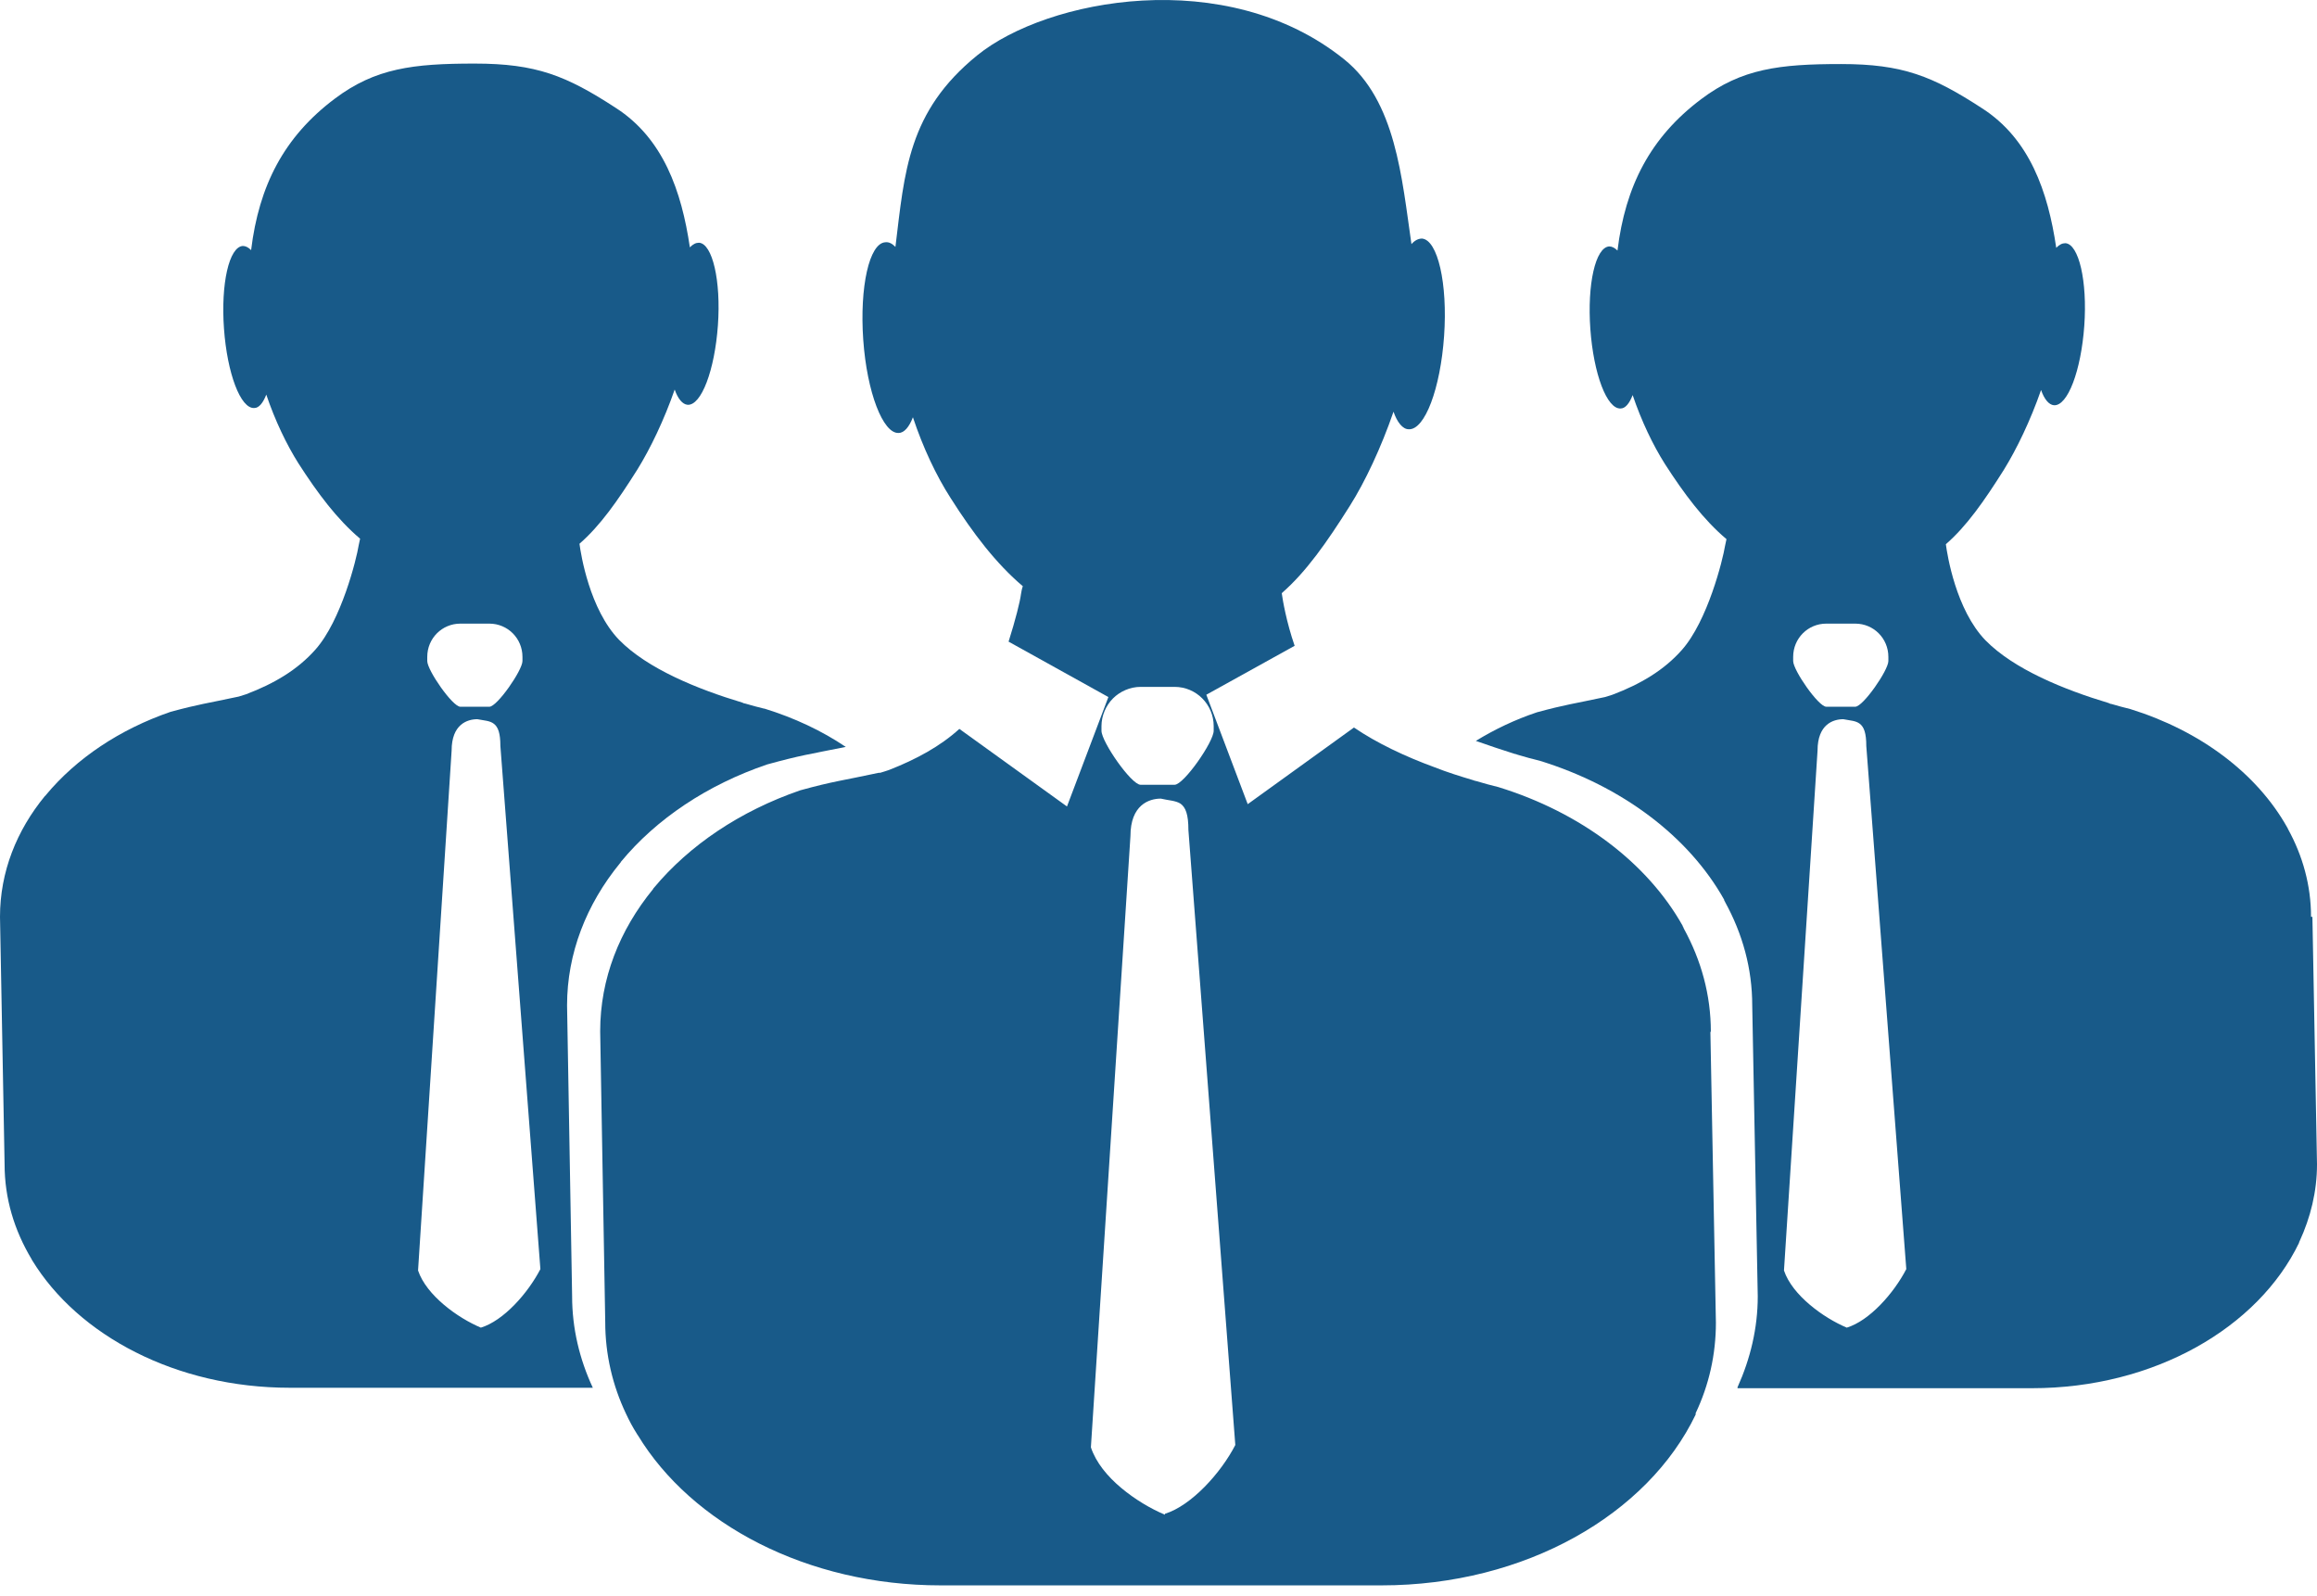 <svg width="180" height="124" viewBox="0 0 180 124" fill="none" xmlns="http://www.w3.org/2000/svg">
<path d="M59.345 55.046C58.88 54.938 58.38 54.795 57.88 54.651C57.809 54.651 57.737 54.616 57.666 54.58C54.2 53.539 50.306 51.961 48.09 49.702C45.804 47.334 45.125 43.066 45.018 42.241C46.626 40.843 47.983 38.906 49.52 36.467C50.52 34.853 51.592 32.629 52.414 30.262C52.664 30.979 53.021 31.41 53.414 31.445C54.486 31.517 55.522 28.755 55.772 25.276C56.022 21.797 55.343 18.928 54.307 18.856C54.057 18.856 53.843 18.963 53.593 19.215C52.95 14.839 51.52 10.75 47.84 8.383C43.982 5.872 41.659 4.939 36.872 4.939C32.084 4.939 29.154 5.298 26.01 7.665C22.044 10.642 20.115 14.444 19.508 19.43C19.293 19.215 19.079 19.107 18.865 19.107C17.793 19.179 17.15 22.048 17.4 25.527C17.65 29.006 18.686 31.768 19.758 31.696C20.115 31.696 20.437 31.302 20.687 30.656C21.366 32.665 22.259 34.53 23.188 36.001C24.688 38.332 26.189 40.34 27.975 41.847C27.94 42.026 27.904 42.17 27.868 42.349C27.69 43.461 26.511 48.195 24.51 50.455C23.116 52.033 21.294 53.109 19.115 53.934L18.543 54.113C16.042 54.651 15.506 54.687 13.255 55.297C9.289 56.66 5.931 58.92 3.573 61.753C3.573 61.753 3.537 61.825 3.501 61.825C1.286 64.515 0 67.743 0 71.222L0.357 90.447C0.357 93.101 1.108 95.576 2.465 97.836C2.465 97.836 2.465 97.871 2.501 97.907C6.074 103.754 13.684 107.807 22.509 107.807H46.054C45.018 105.583 44.446 103.18 44.446 100.705L44.053 78.109C44.053 74.056 45.554 70.254 48.162 67.061C48.162 67.061 48.233 66.99 48.233 66.954C50.984 63.618 54.95 60.964 59.595 59.386C62.203 58.669 62.846 58.597 65.705 58.023C63.847 56.768 61.703 55.763 59.381 55.046H59.345ZM33.192 51.029C33.192 50.312 33.478 49.666 33.942 49.2C34.407 48.733 35.05 48.446 35.764 48.446H38.015C39.444 48.446 40.588 49.594 40.588 51.029C40.588 52.464 40.588 51.136 40.588 51.172C40.588 51.244 40.588 51.28 40.588 51.352C40.588 52.069 38.623 54.903 38.015 54.903H35.764C35.157 54.903 33.192 52.069 33.192 51.352C33.192 50.634 33.192 51.244 33.192 51.208C33.192 51.136 33.192 51.101 33.192 51.029ZM37.372 103.144C36.443 102.749 35.407 102.14 34.478 101.351C33.585 100.597 32.799 99.665 32.477 98.696L35.085 58.31C35.085 56.265 36.3 55.871 37.086 55.871C37.622 55.978 38.051 55.978 38.372 56.23C38.694 56.481 38.873 56.947 38.873 57.951L41.981 98.589C41.016 100.454 39.123 102.606 37.336 103.144H37.372Z" fill="#185A89"/>
<path d="M179.536 71.222C179.536 68.783 178.892 66.487 177.749 64.407C177.749 64.371 177.713 64.335 177.678 64.264C175.32 60.067 170.925 56.767 165.494 55.082C165.03 54.974 164.53 54.831 164.029 54.687C163.958 54.687 163.886 54.651 163.815 54.615C160.349 53.575 156.455 51.997 154.24 49.737C151.953 47.37 151.274 43.102 151.167 42.277C152.775 40.878 154.133 38.941 155.669 36.502C156.669 34.888 157.741 32.665 158.563 30.297C158.813 31.015 159.17 31.445 159.563 31.481C160.635 31.553 161.671 28.791 161.921 25.312C162.171 21.833 161.493 18.963 160.456 18.892C160.206 18.892 159.992 18.999 159.742 19.25C159.099 14.874 157.67 10.786 153.99 8.418C150.131 5.908 147.809 4.975 143.021 4.975C138.233 4.975 135.304 5.334 132.16 7.701C128.194 10.678 126.264 14.48 125.657 19.465C125.443 19.25 125.228 19.143 125.014 19.143C123.942 19.214 123.299 22.084 123.549 25.563C123.799 29.042 124.835 31.804 125.907 31.732C126.264 31.732 126.586 31.337 126.836 30.692C127.515 32.7 128.408 34.566 129.337 36.036C130.838 38.367 132.338 40.376 134.125 41.883C134.089 42.062 134.053 42.205 134.017 42.385C133.839 43.496 132.66 48.231 130.659 50.491C129.266 52.069 127.443 53.145 125.264 53.97L124.692 54.149C122.191 54.687 121.655 54.723 119.404 55.333C117.69 55.907 116.117 56.66 114.653 57.556C115.653 57.915 116.653 58.238 117.654 58.561C117.725 58.561 117.797 58.597 117.904 58.633C118.476 58.812 119.047 58.955 119.619 59.099C126.014 61.071 131.195 64.981 133.946 69.895C133.946 69.895 133.946 69.895 133.946 69.931C133.946 69.966 134.017 70.038 134.017 70.074C135.375 72.549 136.125 75.239 136.125 78.108L136.554 100.705C136.554 103.18 135.982 105.547 134.982 107.771C134.982 107.771 134.982 107.806 134.982 107.842H157.848C167.352 107.842 175.427 103.144 178.607 96.544C178.607 96.544 178.607 96.472 178.642 96.436C179.5 94.571 180 92.563 180 90.447L179.643 71.222H179.536ZM139.305 51.029C139.305 50.311 139.591 49.666 140.056 49.199C140.52 48.733 141.163 48.446 141.878 48.446H144.129C145.558 48.446 146.701 49.594 146.701 51.029C146.701 52.463 146.701 51.136 146.701 51.172C146.701 51.244 146.701 51.28 146.701 51.351C146.701 52.069 144.736 54.902 144.129 54.902H141.878C141.27 54.902 139.305 52.069 139.305 51.351C139.305 50.634 139.305 51.244 139.305 51.208C139.305 51.136 139.305 51.1 139.305 51.029ZM143.485 103.144C142.557 102.749 141.52 102.139 140.591 101.35C139.698 100.597 138.912 99.665 138.591 98.696L141.199 58.31C141.199 56.265 142.414 55.871 143.2 55.871C143.736 55.978 144.164 55.978 144.486 56.229C144.807 56.48 144.986 56.947 144.986 57.951L148.094 98.588C147.13 100.454 145.236 102.606 143.45 103.144H143.485Z" fill="#185A89"/>
<path d="M132.91 80.153C132.91 77.284 132.16 74.594 130.802 72.119C130.802 72.083 130.766 72.011 130.731 71.975C130.731 71.975 130.731 71.975 130.731 71.939C127.979 67.026 122.799 63.116 116.403 61.144C115.832 61 115.26 60.856 114.688 60.677C114.617 60.677 114.546 60.641 114.438 60.605C113.474 60.319 112.438 59.996 111.437 59.601C109.186 58.776 106.971 57.736 105.185 56.517L96.931 62.471L93.716 53.97L100.576 50.168C99.933 48.303 99.647 46.617 99.575 46.079C101.469 44.429 103.077 42.134 104.863 39.3C106.042 37.435 107.293 34.781 108.257 31.983C108.543 32.808 108.972 33.346 109.436 33.346C110.687 33.418 111.902 30.19 112.187 26.101C112.473 22.012 111.687 18.641 110.473 18.533C110.187 18.533 109.901 18.677 109.651 18.964C108.9 13.799 108.436 7.845 104.434 4.617C95.252 -2.772 81.318 -0.082 75.923 4.294C70.528 8.67 70.278 13.332 69.563 19.179C69.313 18.928 69.063 18.784 68.777 18.82C67.527 18.892 66.777 22.299 67.062 26.388C67.348 30.477 68.599 33.705 69.814 33.633C70.242 33.633 70.635 33.167 70.921 32.414C71.707 34.781 72.743 36.969 73.851 38.691C75.602 41.452 77.388 43.784 79.46 45.541C79.389 45.721 79.353 45.936 79.317 46.151C79.246 46.725 78.888 48.16 78.353 49.845L86.106 54.149L82.89 62.65L74.53 56.624C73.029 57.987 71.171 58.991 69.063 59.816C69.063 59.816 68.42 60.032 68.384 60.032C68.349 60.032 68.313 60.032 68.277 60.032C65.455 60.641 64.776 60.677 62.168 61.395C57.487 63.008 53.557 65.663 50.806 68.963C50.806 68.963 50.734 69.034 50.734 69.07C48.126 72.262 46.626 76.028 46.626 80.117L47.019 102.714C47.019 105.224 47.59 107.627 48.627 109.815C48.877 110.353 49.163 110.891 49.484 111.393C49.484 111.393 49.52 111.465 49.556 111.501C53.736 118.388 62.703 123.158 73.065 123.158H107.328C118.511 123.158 128.015 117.634 131.731 109.887C131.731 109.887 131.731 109.887 131.731 109.851C131.731 109.851 131.731 109.815 131.731 109.779C132.767 107.591 133.303 105.224 133.303 102.749L132.874 80.153H132.91ZM85.57 56.409C85.57 55.584 85.927 54.795 86.463 54.257C86.999 53.719 87.785 53.36 88.607 53.36H91.251C92.93 53.36 94.287 54.723 94.287 56.409C94.287 58.095 94.287 56.517 94.287 56.588C94.287 56.66 94.287 56.732 94.287 56.768C94.287 57.629 91.965 60.964 91.251 60.964H88.607C87.892 60.964 85.57 57.629 85.57 56.768C85.57 55.907 85.57 56.66 85.57 56.588C85.57 56.517 85.57 56.445 85.57 56.409ZM90.5 117.67C89.393 117.204 88.178 116.487 87.106 115.59C86.034 114.693 85.141 113.617 84.748 112.434L87.821 64.945C87.821 62.542 89.25 62.04 90.179 62.04C90.786 62.184 91.322 62.184 91.715 62.435C92.108 62.722 92.323 63.26 92.323 64.479L95.967 112.254C94.859 114.406 92.573 116.953 90.5 117.598V117.67Z" fill="#185A89"/>
</svg>
